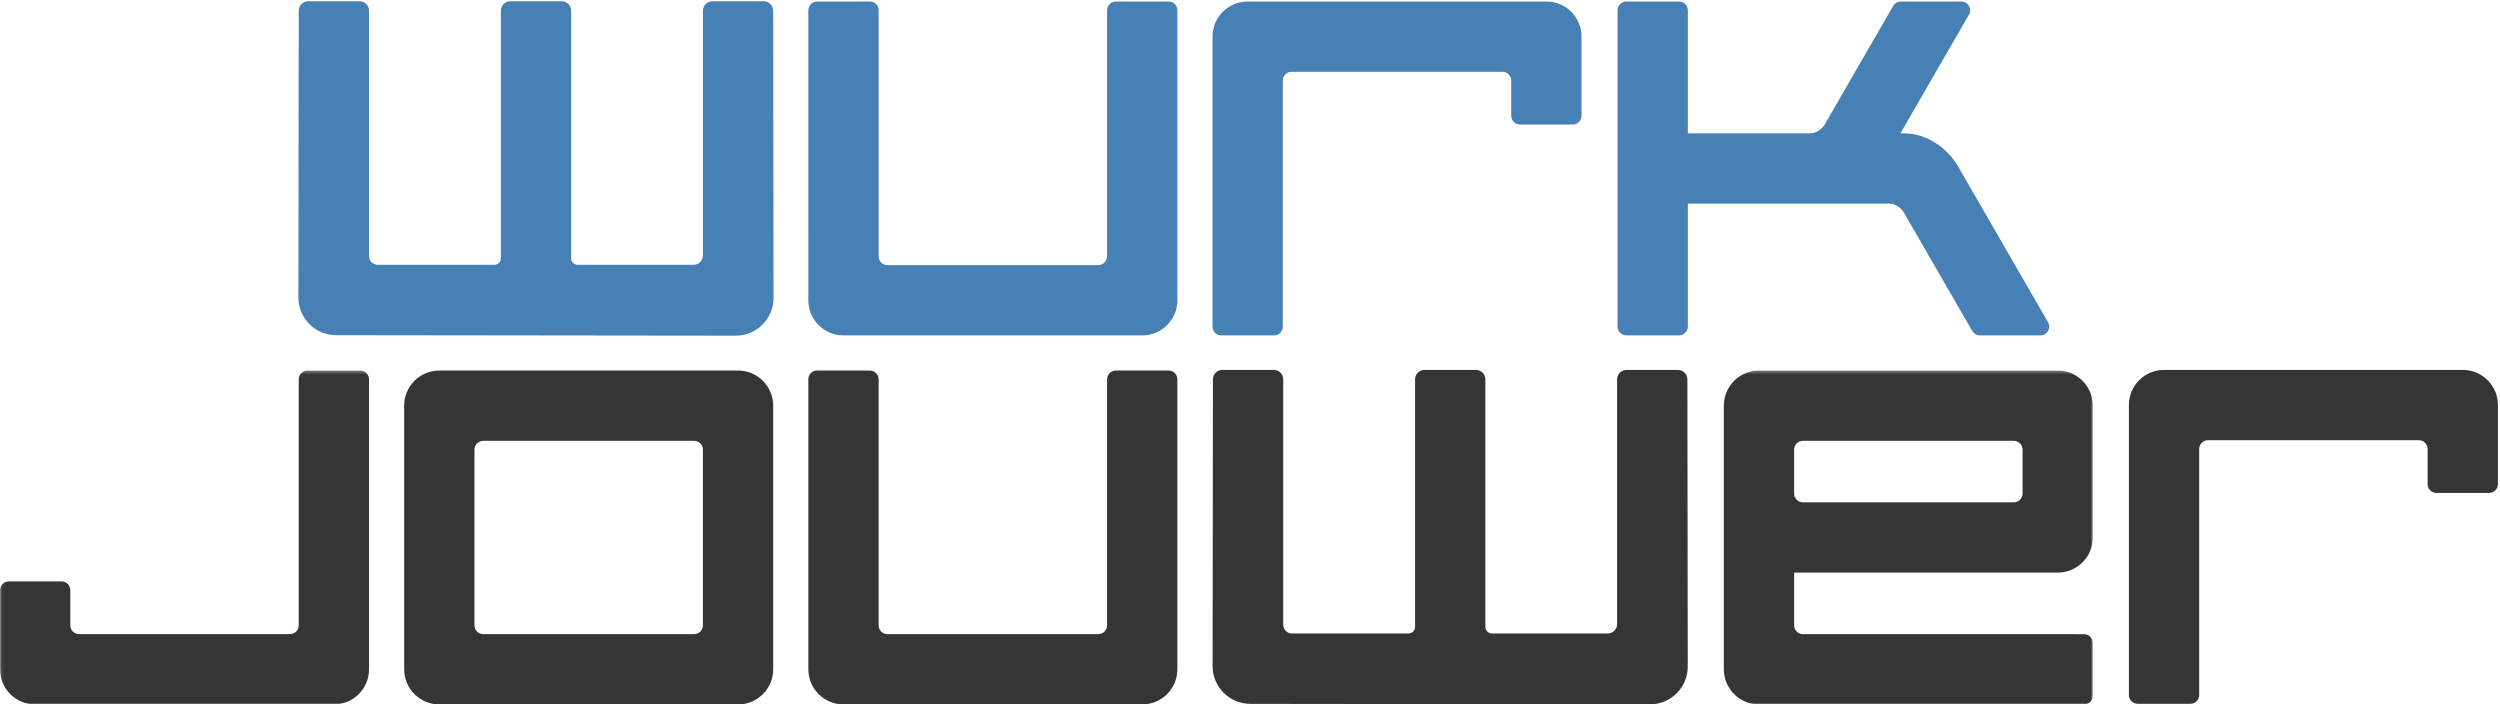 <?xml version="1.0" encoding="UTF-8"?> <svg xmlns="http://www.w3.org/2000/svg" xmlns:xlink="http://www.w3.org/1999/xlink" width="724px" height="204px" viewBox="0 0 724 204"><defs><polygon id="path-1" points="0.06 0.308 606.092 0.308 606.092 97 0.06 97"></polygon></defs><g id="Page-1" stroke="none" stroke-width="1" fill="none" fill-rule="evenodd"><g id="Wurkjouwer-2018-logo-CMYK" transform="translate(0, -273)"><path d="M201.017,456.644 L139.948,456.644 C138.543,456.643 137.405,455.505 137.404,454.1 L137.404,403.209 C137.404,401.803 138.542,400.665 139.948,400.665 L201.017,400.665 C202.422,400.665 203.561,401.803 203.561,403.208 L203.561,454.099 C203.561,455.505 202.422,456.643 201.017,456.644 Z M213.739,380.308 L127.312,380.313 C127.284,380.312 127.254,380.308 127.225,380.308 C121.604,380.308 117.047,384.865 117.047,390.486 C117.047,390.488 117.047,390.489 117.047,390.489 L117.047,466.822 C117.048,472.443 121.605,477 127.226,477 L213.653,476.995 C213.682,476.996 213.71,477 213.74,477 C219.361,477 223.917,472.443 223.917,466.822 C223.917,466.821 223.917,466.819 223.917,466.819 L223.917,390.486 C223.916,384.865 219.36,380.308 213.739,380.308 Z" id="Fill-1" fill="#343534"></path><g id="Group-5" transform="translate(0, 380)"><mask id="mask-2" fill="white"><use xlink:href="#path-1"></use></mask><g id="Clip-3"></g><path d="M585.736,35.924 C585.736,37.329 584.597,38.467 583.192,38.467 L522.122,38.467 C520.718,38.467 519.58,37.329 519.579,35.924 L519.579,23.209 C519.579,21.804 520.717,20.665 522.122,20.665 L583.192,20.665 C584.597,20.665 585.736,21.803 585.736,23.209 L585.736,35.924 Z M595.914,0.308 L509.487,0.313 C509.458,0.313 509.429,0.308 509.401,0.308 L509.4,0.308 C503.779,0.308 499.222,4.865 499.222,10.487 C499.222,10.488 499.222,10.489 499.222,10.489 L499.222,86.818 C499.222,86.818 499.222,86.82 499.222,86.822 C499.222,92.443 503.779,97 509.4,97 L603.536,97 C604.941,97 606.08,95.86 606.08,94.455 L606.08,79.199 C606.08,77.794 604.941,76.655 603.536,76.655 L522.122,76.644 C520.723,76.644 519.578,75.5 519.578,74.1 L519.578,58.833 L595.828,58.819 C595.857,58.82 595.885,58.824 595.914,58.824 C601.536,58.824 606.092,54.267 606.092,48.646 C606.092,48.644 606.092,48.643 606.092,48.643 L606.092,10.486 C606.091,4.865 601.536,0.308 595.914,0.308 Z" id="Fill-2" fill="#343534" mask="url(#mask-2)"></path><path d="M89.058,0.308 C87.653,0.308 86.513,1.448 86.513,2.853 L86.513,74.099 C86.513,75.505 85.374,76.643 83.969,76.643 L22.9,76.643 C21.495,76.643 20.356,75.505 20.356,74.099 L20.356,63.919 C20.356,62.513 19.217,61.374 17.811,61.374 L2.544,61.376 C1.139,61.377 0,62.515 0,63.921 L0,86.822 C0,92.443 4.557,97 10.178,97 L96.605,96.995 C96.634,96.996 96.662,97 96.692,97 C102.313,97 106.87,92.443 106.87,86.822 C106.87,86.82 106.87,86.819 106.87,86.818 L106.87,2.853 C106.87,1.448 105.731,0.308 104.326,0.308 L89.058,0.308" id="Fill-4" fill="#343534" mask="url(#mask-2)"></path></g><path d="M634.339,476.815 C635.745,476.815 636.884,475.676 636.884,474.271 L636.884,403.025 C636.884,401.62 638.023,400.48 639.428,400.48 L700.497,400.48 C701.903,400.48 703.041,401.62 703.041,403.025 L703.041,413.205 C703.041,414.61 704.18,415.75 705.586,415.75 L720.853,415.748 C722.258,415.748 723.397,414.608 723.397,413.203 L723.397,390.301 C723.397,384.68 718.84,380.124 713.219,380.124 L626.792,380.129 C626.763,380.129 626.735,380.124 626.706,380.124 C621.084,380.124 616.528,384.68 616.528,390.302 C616.528,390.303 616.528,390.304 616.528,390.306 L616.528,474.271 C616.528,475.676 617.666,476.815 619.072,476.815 L634.339,476.815" id="Fill-6" fill="#343534"></path><path d="M340.96,466.735 L340.965,382.853 C340.965,381.448 339.826,380.308 338.42,380.308 L323.154,380.308 C321.748,380.308 320.609,381.447 320.609,382.852 L320.609,454.1 C320.609,455.505 319.47,456.643 318.065,456.643 L256.996,456.644 C255.59,456.644 254.452,455.505 254.452,454.1 L254.452,382.853 C254.452,381.448 253.312,380.308 251.908,380.308 L236.64,380.308 C235.235,380.308 234.095,381.448 234.095,382.853 L234.1,466.735 C234.099,466.764 234.095,466.794 234.095,466.822 C234.095,472.443 238.652,477 244.273,477 L330.788,477 C336.409,477 340.965,472.443 340.965,466.822 C340.965,466.793 340.961,466.764 340.96,466.735" id="Fill-7" fill="#343534"></path><path d="M488.67,382.869 C488.67,381.36 487.448,380.136 485.939,380.136 L471.046,380.136 C469.538,380.136 468.315,381.36 468.315,382.869 L468.315,453.726 C468.315,455.236 467.091,456.459 465.582,456.459 L432.073,456.459 C431.017,456.459 430.161,455.602 430.161,454.547 L430.16,382.857 C430.16,381.348 428.937,380.125 427.428,380.125 L412.537,380.125 C411.028,380.125 409.804,381.348 409.804,382.857 L409.805,454.547 C409.805,455.602 408.95,456.459 407.893,456.459 L374.166,456.459 C372.761,456.459 371.622,455.32 371.622,453.915 L371.622,382.857 C371.622,381.347 370.399,380.125 368.89,380.125 L353.999,380.125 C352.49,380.125 351.267,381.348 351.267,382.857 L351.168,465.893 C351.161,471.929 356.047,476.828 362.083,476.835 L477.829,476.976 C483.875,476.984 488.78,472.081 488.773,466.034 L488.67,382.869" id="Fill-8" fill="#343534"></path><path d="M567.444,321.872 C567.428,321.842 567.414,321.814 567.399,321.785 C563.913,315.424 557.551,311.607 551.344,311.607 L550.37,311.607 L570.206,277.257 C571.185,275.56 569.961,273.439 568.002,273.439 L550.469,273.439 C549.561,273.439 548.72,273.924 548.266,274.712 L528.433,309.062 C527.622,310.467 525.826,311.606 524.42,311.606 L488.797,311.606 L488.797,275.983 C488.797,274.578 487.658,273.438 486.252,273.438 L470.986,273.438 C469.58,273.438 468.441,274.578 468.441,275.983 L468.441,367.586 C468.441,368.991 469.58,370.131 470.986,370.131 L486.252,370.131 C487.658,370.131 488.797,368.991 488.797,367.586 L488.797,331.963 L547.321,331.963 C548.726,331.963 550.523,333.101 551.334,334.507 L571.166,368.858 C571.622,369.645 572.461,370.131 573.371,370.131 L590.903,370.13 C592.862,370.13 594.086,368.009 593.107,366.313 L567.444,321.872" id="Fill-9" fill="#4780B5"></path><path d="M368.954,370.131 C370.36,370.131 371.499,368.991 371.499,367.586 L371.499,296.34 C371.499,294.934 372.638,293.796 374.043,293.796 L435.113,293.796 C436.518,293.796 437.657,294.934 437.657,296.34 L437.657,306.52 C437.657,307.925 438.796,309.065 440.202,309.064 L455.469,309.062 C456.873,309.062 458.013,307.924 458.013,306.518 L458.013,283.617 C458.012,277.996 453.455,273.439 447.834,273.439 L361.408,273.444 C361.379,273.443 361.35,273.439 361.321,273.439 C355.7,273.439 351.143,277.996 351.143,283.617 C351.143,283.619 351.143,283.62 351.143,283.621 L351.143,367.586 C351.143,368.991 352.283,370.131 353.688,370.131 L368.954,370.131" id="Fill-10" fill="#4780B5"></path><path d="M340.96,359.866 L340.965,275.984 C340.965,274.579 339.826,273.439 338.42,273.439 L323.154,273.439 C321.748,273.439 320.609,274.578 320.609,275.983 L320.609,347.23 C320.609,348.635 319.47,349.774 318.065,349.774 L256.996,349.774 C255.59,349.774 254.452,348.635 254.452,347.23 L254.452,275.983 C254.452,274.578 253.312,273.439 251.907,273.439 L236.64,273.439 C235.235,273.439 234.095,274.579 234.095,275.984 L234.1,359.866 C234.099,359.895 234.095,359.924 234.095,359.953 C234.095,365.574 238.652,370.131 244.273,370.131 L330.788,370.131 C336.409,370.131 340.965,365.574 340.965,359.953 C340.965,359.924 340.961,359.894 340.96,359.866" id="Fill-11" fill="#4780B5"></path><g id="Group-15" transform="translate(86, 273)" fill="#4780B5"><path d="M137.915,3.103 C137.915,1.594 136.693,0.371 135.184,0.371 L120.291,0.371 C118.783,0.371 117.56,1.594 117.56,3.103 L117.56,73.961 C117.56,75.469 116.336,76.693 114.828,76.693 L81.318,76.693 C80.262,76.693 79.406,75.837 79.406,74.781 L79.405,3.091 C79.405,1.582 78.182,0.359 76.673,0.359 L61.782,0.359 C60.273,0.359 59.049,1.582 59.049,3.091 L59.05,74.781 C59.05,75.837 58.195,76.693 57.138,76.693 L23.412,76.693 C22.006,76.693 20.868,75.554 20.868,74.149 L20.868,3.091 C20.868,1.582 19.644,0.359 18.135,0.359 L3.245,0.359 C1.735,0.359 0.512,1.583 0.512,3.091 L0.413,86.128 C0.406,92.163 5.292,97.062 11.328,97.069 L127.075,97.211 C133.121,97.218 138.025,92.315 138.018,86.268 L137.915,3.103" id="Fill-12"></path></g></g></g></svg> 